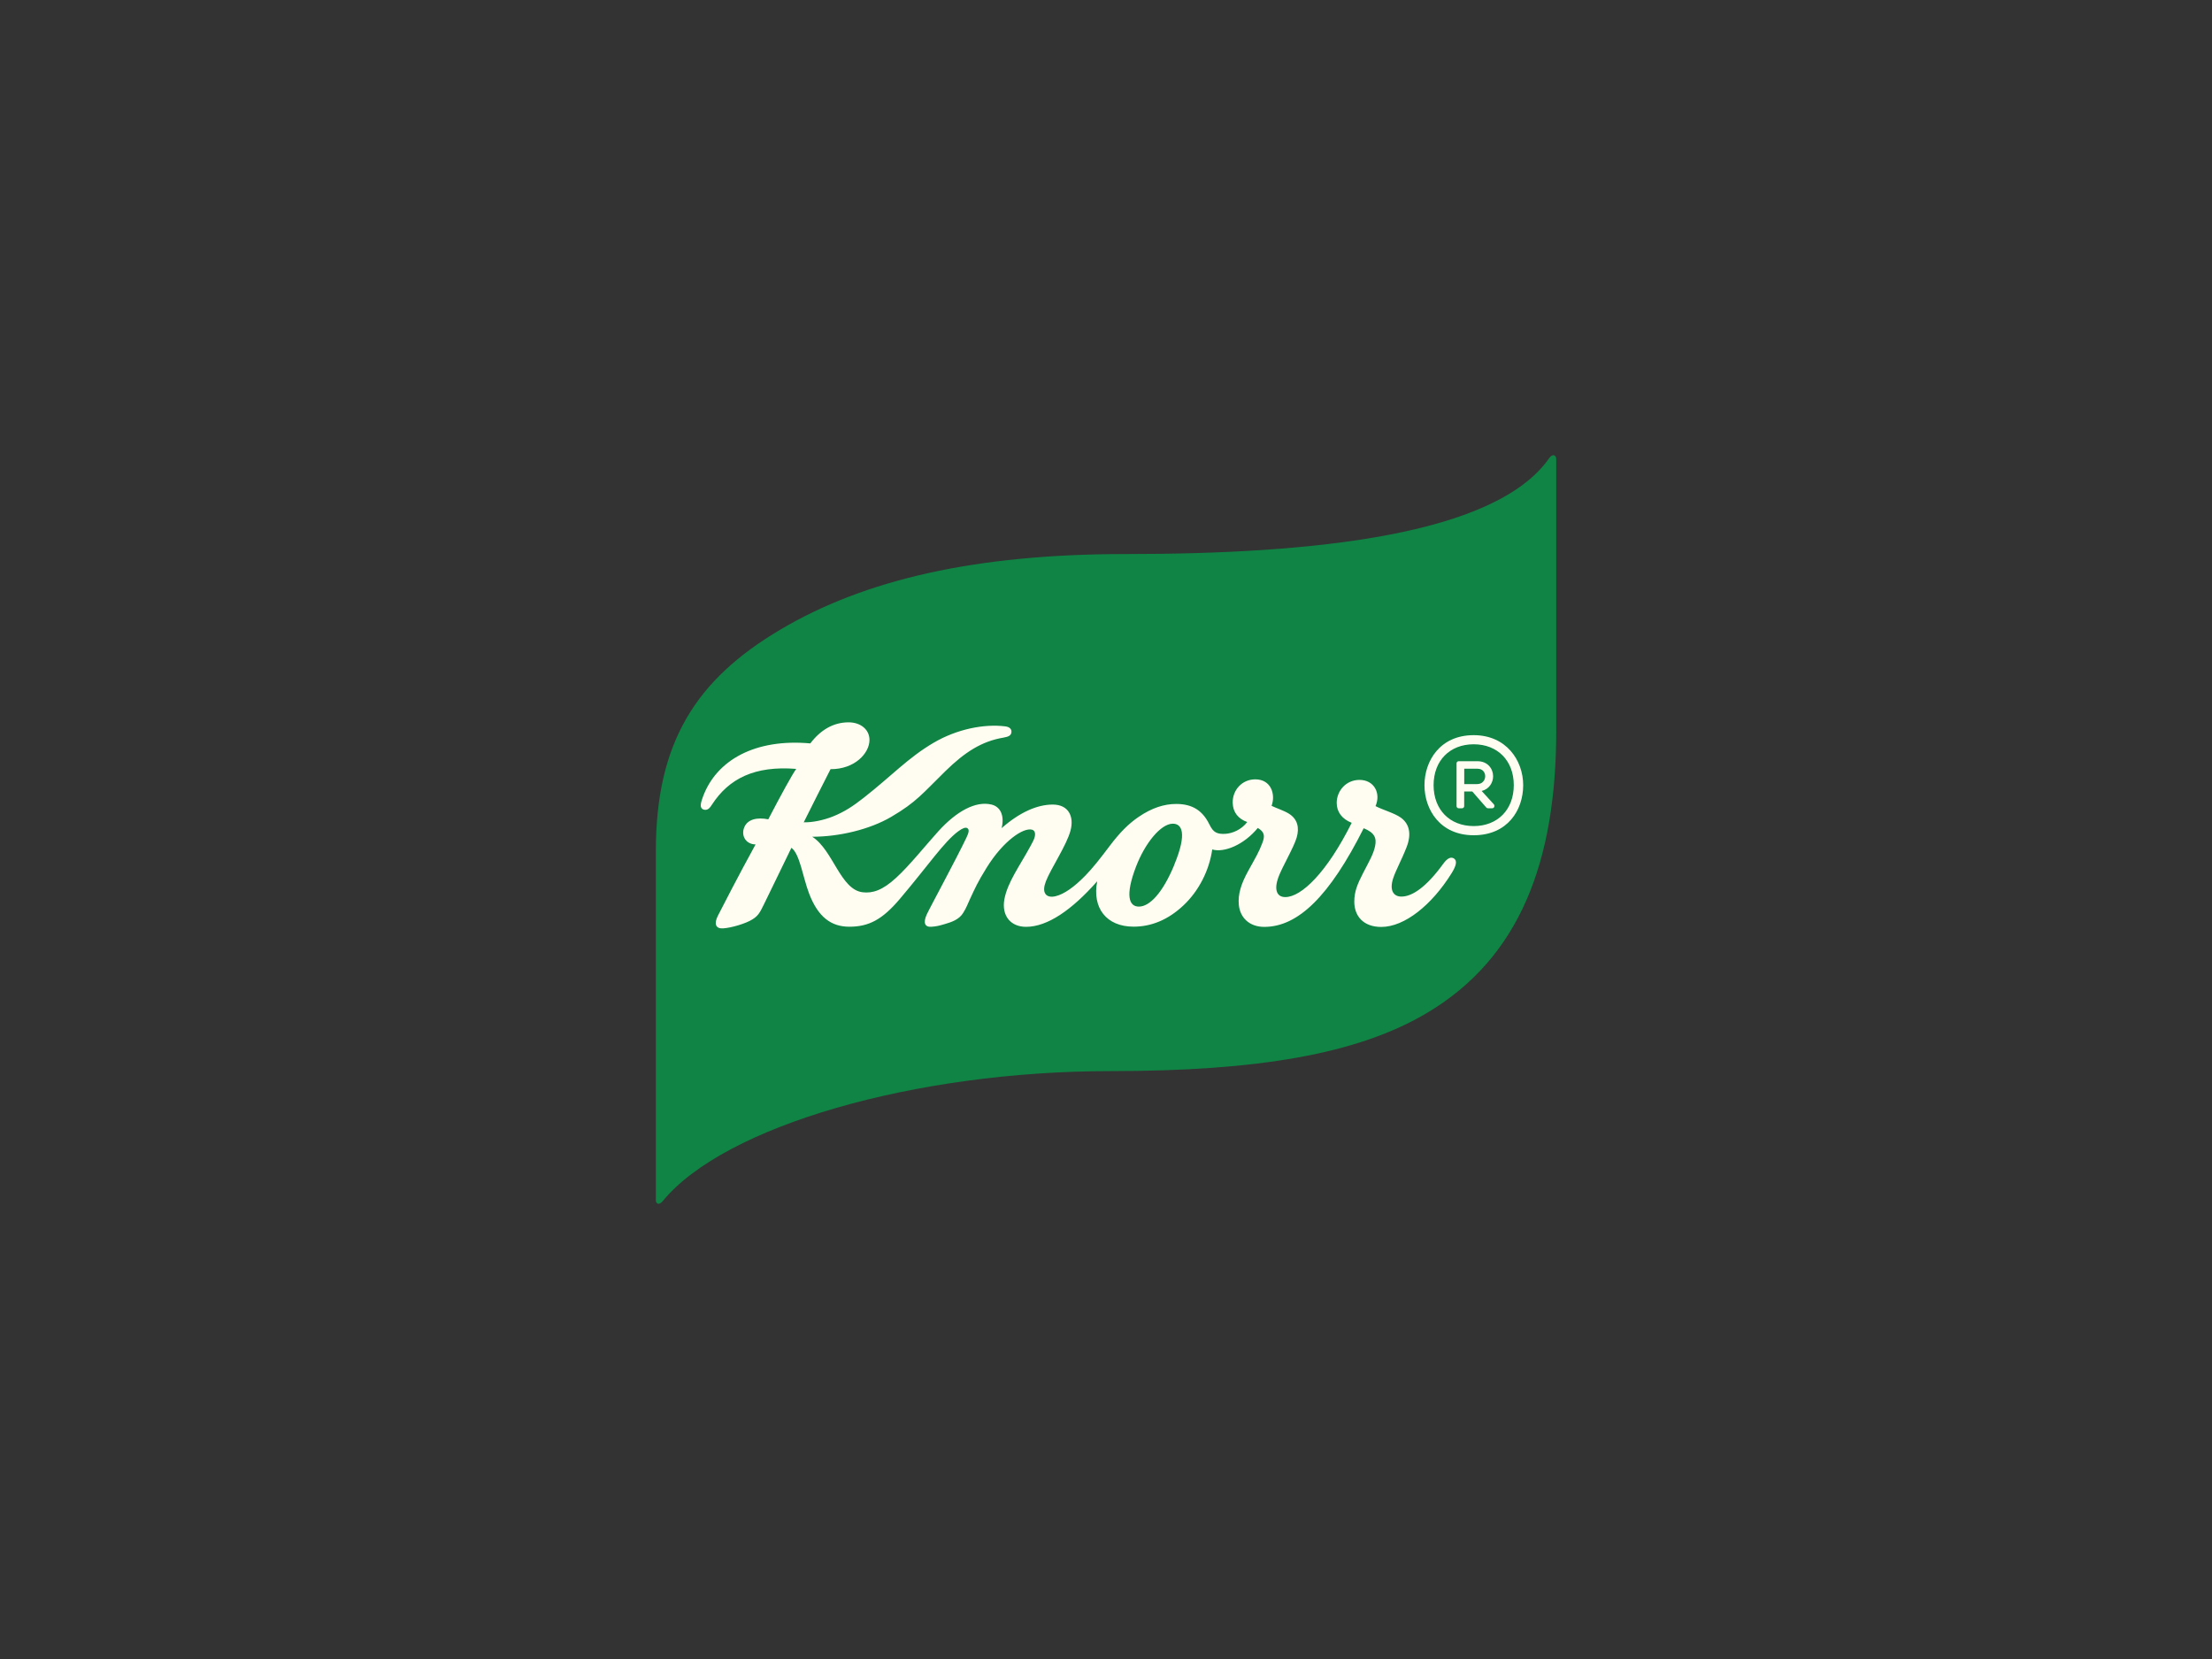 <?xml version="1.0" encoding="UTF-8"?>
<svg id="Layer_1" data-name="Layer 1" xmlns="http://www.w3.org/2000/svg" viewBox="0 0 400 300">
  <rect x="0" y="0" width="400" height="300" fill="#333333" stroke="none"/>
  <defs>
    <style>
      .cls-1 {
        fill: #0f8444;
      }

      .cls-1, .cls-2 {
        stroke-width: 0px;
      }

      .cls-2 {
        fill: #fffdf2;
      }
    </style>
  </defs>
  <path class="cls-1" d="M281.41,82.97c0-.63-.63-1.03-1.26-.13-9.75,13.99-42.75,17.35-76.63,17.35-27.19,0-47.19,4.64-62.43,13.68-15.25,9.03-22.49,20.39-22.49,40.03v63.15c0,.63.56.97,1.26.13,11.16-13.59,45.57-23.49,80.98-23.49,26.34,0,44.66-3.01,57.31-10.58,16.62-9.93,23.27-27.22,23.27-51.02v-49.11Z"/>
  <path class="cls-2" d="M212.34,156.42c-2.14,5.16-4.48,7.48-6.34,7.52-1.9.05-2.53-2.08-.6-7.15,1.65-4.35,4.5-7.79,6.63-7.84,1.67-.04,2.72,1.63.3,7.46M262.95,155.26c-.52-.37-1.19-.13-1.93.89-3.15,4.35-5.7,5.98-7.6,5.98-1.48,0-2.18-1.18-1.5-3.28.47-1.46,1.49-3.24,2.44-5.67.92-2.37.5-4.21-1.04-5.32-1.17-.84-3.3-1.41-4.58-2.09,1.01-2.34-.26-4.74-2.9-4.74-2.47,0-4.12,2.02-4.12,4.15,0,1.62.92,2.91,2.71,3.61-4.48,8.98-9.09,13.43-12.01,13.43-1.63,0-2.02-1.47-1.25-3.58.67-1.84,2.82-5.44,3.32-7.22.49-1.73.18-3.31-1.46-4.31-.92-.56-2.24-.97-3.09-1.39.76-2.04-.06-4.79-2.95-4.79-2.39,0-4.12,1.94-4.08,4.23.03,1.71,1,2.92,2.63,3.49-1.06,1.39-2.67,2.05-3.93,2.13-.71.05-1.29-.02-1.71-.24-.41-.21-.75-.53-1.22-1.49-1.18-2.39-2.97-3.67-5.98-3.67-2.17,0-4.4.7-6.8,2.34-1.79,1.22-3.35,2.76-5.2,5.21-1.83,2.42-3.05,3.98-4.42,5.39-2.08,2.14-3.9,3.38-5.39,3.74-.84.21-1.53.07-1.86-.44-.34-.51-.27-1.31.12-2.3.91-2.31,3.72-6.46,4.43-9.12.69-2.58-.37-4.71-3.22-4.71s-6.04,1.45-9.23,4.26c.55-2.34-.26-3.88-1.83-4.26-2.87-.7-6.34,1.22-9.6,4.81-2.38,2.63-5.22,6.21-7.66,8.44-2.47,2.27-4.26,2.82-6.04,2.61-4.03-.47-5.35-7.63-9.12-10.04,4.81,0,10.34-1.29,14.27-3.59,4.58-2.68,5.74-4.3,9.8-8.27,3.51-3.43,6.56-5.41,10.53-6.07.93-.16,1.38-.4,1.42-1.01.04-.51-.31-.92-1.12-1.02-3.82-.48-8.73.48-12.98,2.98-4.61,2.71-7.57,5.98-12.61,9.93-1.89,1.48-3.46,2.54-5.59,3.39-1.68.67-3.7,1.09-5.26,1.05,1.64-3.26,3.46-6.92,4.85-9.61,4.37.02,7.04-2.88,7.04-5.29,0-1.88-1.61-3.18-3.78-3.18-2.77,0-5.09,1.4-6.92,3.81-9.93-.9-16.99,2.99-19.43,9.69-.27.74-.4,1.23-.38,1.59.02.3.15.52.4.64.24.11.52.14.8.02.29-.12.5-.37.82-.86,3.07-4.73,7.73-7.07,15.24-6.47-.71.99-2.7,4.59-5.05,9.12-1.91-.39-3.9-.1-4.44,1.71-.41,1.38.44,2.8,2.14,2.83-3.14,5.72-6.02,11.34-6.81,12.89-.75,1.47-.4,2.37.92,2.29,1.49-.09,4.13-.87,5.31-1.62.95-.6,1.3-1.07,2.07-2.68,1.48-3.07,3.33-6.81,4.99-10.27,1.52,1.08,2.07,5.32,3.2,8.27,1.64,4.29,4.02,6,7.28,6,3.49,0,5.94-1.27,9.1-4.99,5.24-6.19,8.01-10.36,10.6-12.27.79-.58,1.28-.73,1.58-.59.48.23.31.86-.08,1.68-1.93,4.06-6.68,12.79-7.22,13.99-.66,1.46-.34,2.27.84,2.19.94-.07,1.32-.16,2.51-.51,1.16-.34,2.5-.8,3.22-1.95.64-1.01.83-1.63,1.22-2.46.97-2.08,1.38-3.07,3.07-5.79,3.01-4.85,6.62-7.26,8.18-6.85.47.12.68.59.49,1.34-.11.45-.38.94-.8,1.71-1.86,3.43-4.13,6.49-4.68,9.56-.52,2.92,1.1,4.96,3.92,4.96,3.85,0,8.25-3.01,12.87-8.24-.94,4.79,1.63,8.21,6.58,8.21,3.11,0,6.19-1.17,9.06-3.89,2.68-2.54,4.6-6.18,5.16-10.07,2.16.63,5.73-.84,8.24-3.89,1.19.71,1.32,1.4.84,2.67-.63,1.7-1.27,2.73-2.57,5.09-1.3,2.36-1.89,4.24-1.7,6.16.22,2.27,1.88,3.97,4.6,3.97,6.1,0,11.8-5.54,17.98-17.84,1.99.81,2.36,1.78,2.06,3.24-.31,1.46-1.04,2.68-2.14,4.81-1.08,2.09-1.62,3.41-1.62,5.24,0,2.6,1.65,4.56,4.87,4.56,4.23,0,9.14-3.97,12.71-9.69.91-1.46,1.02-2.28.46-2.68"/>
  <path class="cls-2" d="M266.49,149.38c-4.34,0-7.25-2.97-7.25-7.4s2.92-7.39,7.25-7.39,7.25,2.97,7.25,7.39-2.92,7.4-7.25,7.4M266.49,132.94c-6.12,0-8.9,4.69-8.9,9.05s2.78,9.05,8.9,9.05,8.95-4.55,8.95-9.05-3.07-9.05-8.95-9.05M264.78,141.79v-2.78h2.39c.96,0,1.4.68,1.4,1.36,0,.36-.14.73-.38.98-.26.29-.64.44-1.11.44h-2.3ZM266.79,142.68h0s-.03-.04-.03-.04h.05l-.02.04ZM267.93,143.03c1.37-.33,2.08-1.52,2.07-2.68-.01-1.34-.98-2.7-2.83-2.7h-3.4c-.21,0-.38.17-.38.38v7.75c0,.21.17.38.38.38h.62c.21,0,.38-.17.38-.38v-2.65h1.47l2.53,2.9c.08.09.18.13.3.13h.78c.21,0,.38-.17.38-.38v-.08c0-.1-.04-.19-.1-.26l-2.22-2.43Z"/>
</svg>